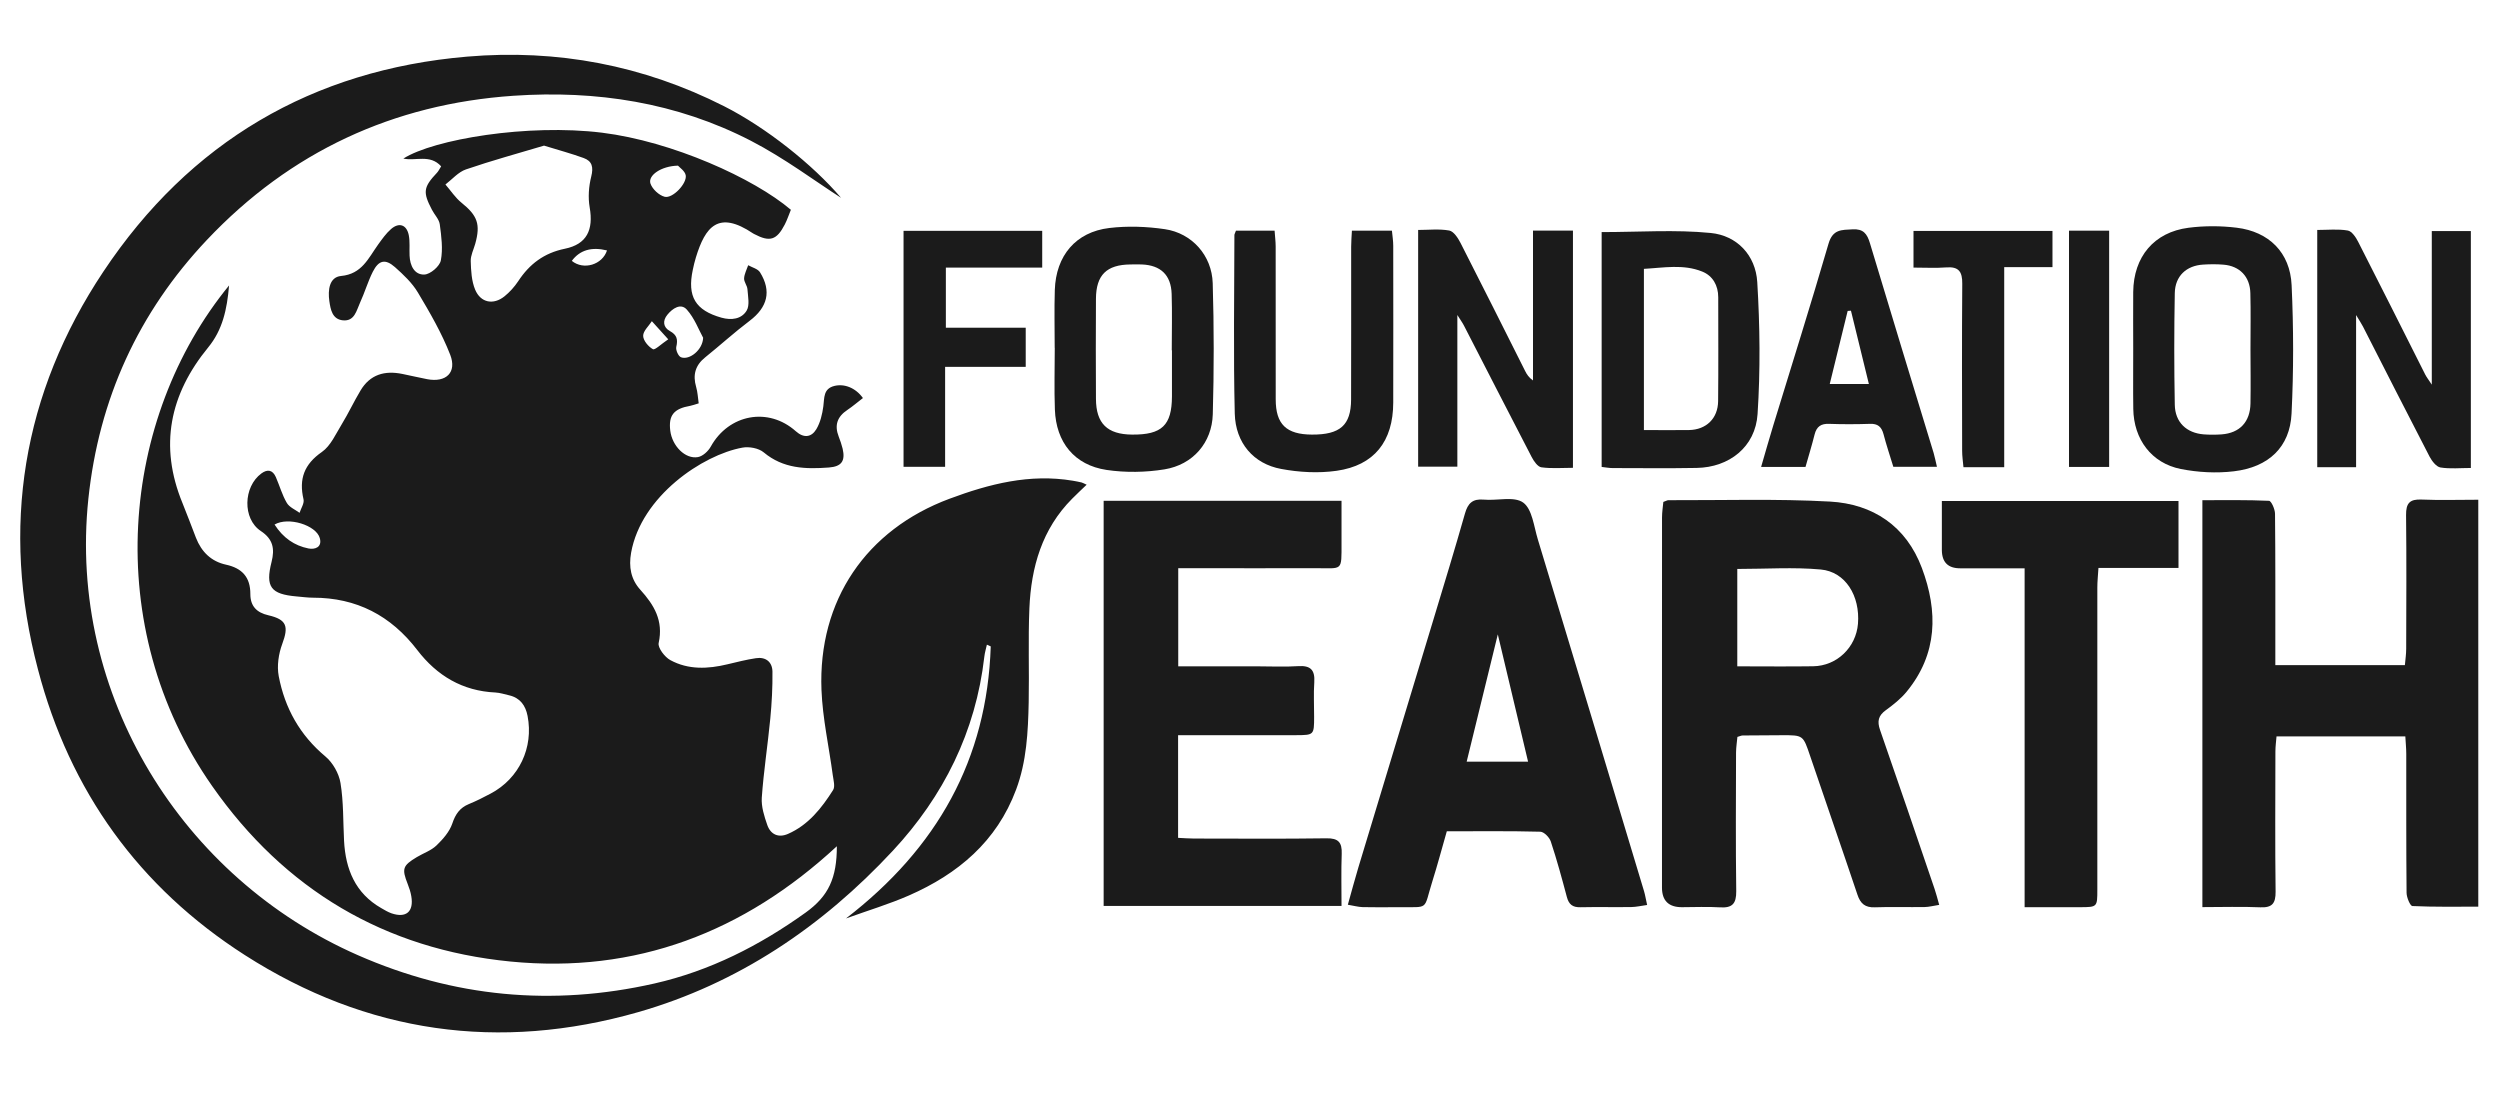 <svg width="105" height="46" viewBox="0 0 105 46" fill="none" xmlns="http://www.w3.org/2000/svg">
<path d="M35.325 8.309C34.249 7.62 32.957 6.647 31.542 5.915C28.417 4.3 25.035 3.785 21.567 4.022C16.522 4.366 12.188 6.373 8.688 10.079C5.814 13.122 4.152 16.757 3.711 20.952C2.846 29.198 7.662 36.881 15.028 40.116C19.047 41.881 23.192 42.278 27.482 41.308C29.824 40.776 31.904 39.714 33.837 38.328C34.802 37.636 35.148 36.876 35.148 35.542C31.232 39.167 26.69 40.9 21.434 40.384C16.162 39.866 11.954 37.368 8.907 33.009C4.23 26.318 5.066 17.554 9.621 11.989C9.535 13.004 9.345 13.859 8.743 14.592C7.133 16.557 6.674 18.722 7.664 21.129C7.862 21.61 8.04 22.102 8.23 22.586C8.462 23.18 8.873 23.583 9.496 23.717C10.166 23.864 10.518 24.24 10.515 24.953C10.515 25.453 10.776 25.729 11.273 25.842C12.05 26.023 12.128 26.31 11.854 27.047C11.701 27.459 11.625 27.967 11.706 28.396C11.961 29.74 12.595 30.876 13.665 31.77C13.978 32.031 14.236 32.486 14.301 32.888C14.432 33.683 14.408 34.501 14.45 35.308C14.512 36.51 14.922 37.517 16.013 38.141C16.151 38.22 16.292 38.307 16.441 38.359C17.058 38.57 17.384 38.291 17.275 37.644C17.246 37.468 17.189 37.294 17.123 37.128C16.871 36.486 16.91 36.358 17.504 36C17.78 35.834 18.106 35.726 18.33 35.511C18.601 35.25 18.88 34.935 18.997 34.587C19.13 34.19 19.315 33.927 19.69 33.772C20.003 33.643 20.308 33.491 20.608 33.33C21.801 32.699 22.416 31.402 22.158 30.069C22.072 29.627 21.843 29.309 21.384 29.203C21.194 29.159 21.001 29.096 20.808 29.085C19.43 29.022 18.354 28.383 17.527 27.304C16.415 25.852 14.974 25.103 13.15 25.103C12.918 25.103 12.688 25.069 12.456 25.05C11.37 24.956 11.14 24.65 11.406 23.598C11.544 23.051 11.471 22.644 10.956 22.304C10.179 21.791 10.215 20.447 10.979 19.884C11.237 19.695 11.451 19.737 11.584 20.034C11.742 20.395 11.849 20.787 12.047 21.123C12.154 21.305 12.399 21.405 12.582 21.539C12.641 21.349 12.787 21.139 12.748 20.973C12.548 20.116 12.774 19.5 13.52 18.982C13.89 18.724 14.103 18.225 14.356 17.814C14.635 17.357 14.864 16.865 15.14 16.405C15.544 15.723 16.162 15.555 16.897 15.705C17.246 15.776 17.593 15.858 17.944 15.926C18.731 16.076 19.198 15.645 18.909 14.9C18.554 13.99 18.056 13.13 17.553 12.288C17.311 11.881 16.944 11.536 16.587 11.218C16.18 10.86 15.904 10.926 15.656 11.418C15.448 11.833 15.318 12.288 15.122 12.712C14.971 13.038 14.896 13.504 14.4 13.454C13.955 13.409 13.884 13.001 13.832 12.643C13.767 12.186 13.827 11.639 14.325 11.591C15.2 11.51 15.471 10.844 15.878 10.276C16.045 10.045 16.214 9.803 16.425 9.619C16.761 9.327 17.079 9.437 17.168 9.874C17.223 10.153 17.189 10.447 17.202 10.734C17.217 11.157 17.41 11.549 17.825 11.531C18.075 11.52 18.468 11.184 18.515 10.939C18.609 10.455 18.538 9.926 18.471 9.424C18.442 9.208 18.249 9.019 18.142 8.811C17.752 8.067 17.78 7.864 18.359 7.249C18.416 7.186 18.455 7.104 18.528 6.986C18.062 6.465 17.449 6.775 16.941 6.66C18.221 5.847 22.179 5.189 25.285 5.573C28.235 5.939 31.662 7.488 33.217 8.811C33.136 9.006 33.066 9.224 32.962 9.427C32.62 10.089 32.331 10.176 31.675 9.829C31.659 9.821 31.643 9.813 31.628 9.803C30.166 8.819 29.621 9.527 29.228 10.81C29.175 10.981 29.134 11.157 29.097 11.334C28.858 12.457 29.207 13.035 30.304 13.343C30.721 13.459 31.143 13.404 31.359 13.046C31.495 12.822 31.414 12.451 31.393 12.149C31.383 11.994 31.245 11.841 31.252 11.691C31.263 11.505 31.362 11.323 31.424 11.139C31.594 11.236 31.831 11.291 31.922 11.439C32.415 12.233 32.232 12.909 31.484 13.475C30.843 13.959 30.247 14.503 29.619 15.008C29.202 15.342 29.09 15.745 29.238 16.252C29.301 16.468 29.311 16.699 29.345 16.941C29.191 16.986 29.092 17.025 28.993 17.044C28.297 17.165 28.073 17.444 28.151 18.088C28.23 18.73 28.779 19.293 29.314 19.198C29.517 19.161 29.746 18.951 29.853 18.756C30.611 17.394 32.271 17.083 33.426 18.114C33.757 18.409 34.077 18.372 34.286 18.027C34.452 17.749 34.536 17.399 34.58 17.067C34.627 16.707 34.575 16.328 35.041 16.21C35.458 16.105 35.932 16.284 36.243 16.718C36.026 16.883 35.815 17.067 35.586 17.22C35.166 17.499 35.039 17.859 35.224 18.333C35.289 18.501 35.349 18.672 35.391 18.846C35.51 19.361 35.346 19.595 34.815 19.635C33.84 19.708 32.899 19.687 32.078 19.001C31.865 18.822 31.463 18.748 31.179 18.801C29.514 19.103 26.932 20.839 26.507 23.212C26.4 23.811 26.499 24.335 26.893 24.769C27.474 25.411 27.87 26.068 27.664 27.005C27.62 27.204 27.919 27.599 28.154 27.725C28.91 28.136 29.731 28.099 30.551 27.901C30.95 27.807 31.346 27.704 31.75 27.644C32.159 27.581 32.435 27.799 32.443 28.204C32.451 28.864 32.415 29.527 32.352 30.184C32.245 31.292 32.073 32.394 31.995 33.501C31.969 33.88 32.099 34.285 32.227 34.653C32.368 35.053 32.699 35.198 33.095 35.024C33.95 34.651 34.507 33.943 34.989 33.183C35.083 33.036 35.005 32.765 34.976 32.554C34.817 31.36 34.549 30.174 34.502 28.977C34.356 25.216 36.381 22.249 39.88 20.947C41.553 20.324 43.252 19.887 45.058 20.19C45.181 20.211 45.303 20.234 45.426 20.263C45.475 20.276 45.522 20.305 45.639 20.358C45.42 20.568 45.222 20.752 45.032 20.944C43.766 22.215 43.307 23.819 43.234 25.555C43.179 26.868 43.231 28.183 43.205 29.495C43.179 30.737 43.119 31.981 42.676 33.164C41.861 35.347 40.232 36.707 38.181 37.607C37.355 37.97 36.485 38.23 35.531 38.575C39.364 35.621 41.457 31.894 41.611 27.149L41.449 27.076C41.413 27.244 41.361 27.41 41.342 27.581C40.98 30.737 39.625 33.446 37.501 35.729C34.533 38.922 30.994 41.31 26.802 42.51C20.972 44.177 15.417 43.404 10.28 40.111C5.845 37.268 2.929 33.228 1.593 28.109C0.024 22.165 0.939 16.515 4.342 11.407C7.967 5.963 13.121 2.933 19.622 2.378C23.396 2.057 27.01 2.738 30.411 4.461C32.17 5.352 34.127 6.904 35.325 8.309ZM22.843 6.118C21.772 6.439 20.66 6.741 19.57 7.115C19.25 7.225 18.992 7.53 18.708 7.749C18.932 8.006 19.122 8.304 19.383 8.514C20.05 9.053 20.191 9.414 19.959 10.242C19.891 10.484 19.763 10.729 19.771 10.968C19.782 11.37 19.805 11.802 19.956 12.165C20.188 12.72 20.725 12.82 21.191 12.444C21.41 12.267 21.608 12.046 21.765 11.81C22.241 11.086 22.851 10.626 23.724 10.447C24.649 10.258 24.931 9.653 24.767 8.714C24.694 8.296 24.727 7.83 24.832 7.415C24.931 7.02 24.871 6.765 24.511 6.636C23.998 6.449 23.469 6.307 22.846 6.115L22.843 6.118ZM29.53 14.182C29.348 13.853 29.17 13.364 28.847 13.004C28.592 12.717 28.245 12.954 28.029 13.22C27.823 13.472 27.849 13.748 28.138 13.906C28.433 14.069 28.477 14.256 28.404 14.569C28.373 14.698 28.49 14.963 28.602 15.005C28.957 15.139 29.517 14.695 29.532 14.182H29.53ZM28.475 6.957C27.766 6.973 27.203 7.37 27.32 7.712C27.401 7.946 27.677 8.201 27.914 8.264C28.25 8.351 28.865 7.701 28.8 7.359C28.764 7.178 28.54 7.033 28.475 6.957ZM11.531 22.031C11.891 22.591 12.365 22.917 12.954 23.035C13.228 23.091 13.54 22.983 13.431 22.599C13.28 22.06 12.113 21.691 11.531 22.031ZM28.066 14.251C27.768 13.922 27.573 13.706 27.378 13.49C27.247 13.695 27.01 13.903 27.013 14.106C27.015 14.303 27.232 14.561 27.422 14.666C27.508 14.713 27.761 14.456 28.066 14.251ZM24.016 10.957C24.516 11.363 25.303 11.113 25.494 10.518C24.847 10.36 24.355 10.5 24.016 10.957Z" fill="#1B1B1B"/>
<path d="M81.451 38.004C81.195 38.044 81.013 38.094 80.831 38.096C80.135 38.107 79.439 38.081 78.746 38.107C78.334 38.123 78.136 37.952 78.011 37.573C77.36 35.632 76.685 33.696 76.028 31.758C75.731 30.882 75.744 30.876 74.848 30.879C74.295 30.879 73.743 30.884 73.19 30.89C73.138 30.89 73.089 30.916 72.971 30.95C72.953 31.153 72.917 31.376 72.914 31.6C72.909 33.544 72.896 35.487 72.922 37.431C72.927 37.952 72.758 38.141 72.244 38.109C71.713 38.075 71.176 38.102 70.639 38.102C70.083 38.102 69.805 37.829 69.803 37.284C69.803 34.638 69.803 31.992 69.803 29.348C69.803 26.81 69.803 24.272 69.805 21.736C69.805 21.51 69.842 21.287 69.86 21.081C69.972 21.042 70.022 21.008 70.071 21.008C72.336 21.016 74.603 20.942 76.859 21.066C78.66 21.166 80.057 22.089 80.719 23.856C81.401 25.677 81.383 27.46 80.083 29.046C79.838 29.346 79.52 29.598 79.205 29.827C78.889 30.056 78.835 30.293 78.962 30.658C79.736 32.881 80.495 35.108 81.253 37.336C81.321 37.533 81.37 37.736 81.448 38.01L81.451 38.004ZM72.964 27.986C74.066 27.986 75.111 27.999 76.158 27.983C77.151 27.967 77.954 27.189 78.035 26.197C78.128 25.029 77.511 24.014 76.471 23.919C75.33 23.814 74.17 23.896 72.966 23.896V27.986H72.964Z" fill="#1B1B1B"/>
<path d="M92.5 21.008C93.462 21.008 94.381 20.992 95.299 21.034C95.395 21.039 95.551 21.389 95.551 21.581C95.57 23.472 95.564 25.361 95.564 27.252C95.564 27.462 95.564 27.675 95.564 27.936H101.005C101.026 27.699 101.06 27.475 101.06 27.249C101.065 25.376 101.076 23.504 101.055 21.631C101.05 21.137 101.206 20.96 101.701 20.981C102.48 21.015 103.26 20.989 104.088 20.989V38.08C103.155 38.08 102.235 38.096 101.321 38.054C101.227 38.049 101.078 37.694 101.076 37.499C101.058 35.555 101.065 33.612 101.063 31.665C101.063 31.436 101.039 31.208 101.024 30.929H95.614C95.596 31.147 95.567 31.355 95.567 31.563C95.564 33.525 95.551 35.487 95.575 37.449C95.58 37.941 95.434 38.128 94.934 38.107C94.139 38.072 93.342 38.099 92.5 38.099V21.005V21.008Z" fill="#1B1B1B"/>
<path d="M49.486 27.986C50.64 27.986 51.727 27.986 52.811 27.986C53.382 27.986 53.955 28.015 54.523 27.978C55.039 27.944 55.234 28.133 55.2 28.654C55.166 29.138 55.195 29.625 55.193 30.111C55.193 30.866 55.182 30.874 54.455 30.877C53.011 30.877 51.565 30.877 50.122 30.877C49.929 30.877 49.736 30.877 49.48 30.877V35.19C49.728 35.201 49.937 35.219 50.145 35.219C52 35.219 53.853 35.237 55.709 35.209C56.211 35.201 56.37 35.379 56.352 35.863C56.326 36.576 56.344 37.289 56.344 38.049H46.353V21.034H56.344C56.344 21.637 56.344 22.218 56.344 22.799C56.344 24.014 56.399 23.862 55.271 23.864C53.559 23.87 51.847 23.864 50.135 23.864C49.942 23.864 49.746 23.864 49.486 23.864V27.981V27.986Z" fill="#1B1B1B"/>
<path d="M69.18 38.009C68.919 38.046 68.719 38.093 68.516 38.096C67.802 38.107 67.088 38.088 66.376 38.104C66.05 38.112 65.891 37.986 65.808 37.673C65.6 36.892 65.388 36.11 65.133 35.342C65.076 35.169 64.847 34.935 64.693 34.932C63.411 34.898 62.126 34.914 60.766 34.914C60.562 35.624 60.375 36.329 60.156 37.026C59.77 38.259 60.057 38.088 58.728 38.101C58.228 38.107 57.73 38.109 57.23 38.099C57.044 38.093 56.862 38.041 56.609 37.999C56.768 37.436 56.899 36.939 57.047 36.447C58.097 32.97 59.153 29.495 60.205 26.018C60.654 24.537 61.105 23.059 61.527 21.573C61.649 21.136 61.85 20.942 62.316 20.984C62.879 21.037 63.593 20.831 63.976 21.11C64.354 21.386 64.424 22.117 64.591 22.662C66.084 27.583 67.567 32.507 69.05 37.431C69.099 37.596 69.125 37.77 69.18 38.012V38.009ZM64.179 31.989C63.752 30.192 63.346 28.485 62.908 26.644C62.454 28.493 62.037 30.206 61.6 31.989H64.179Z" fill="#1B1B1B"/>
<path d="M81.553 21.042H91.497V23.854H88.135C88.114 24.188 88.088 24.432 88.088 24.677C88.086 28.906 88.088 33.136 88.088 37.365C88.088 38.094 88.083 38.099 87.382 38.102C86.637 38.102 85.889 38.102 85.034 38.102V23.869C84.06 23.869 83.192 23.869 82.327 23.869C81.816 23.869 81.56 23.613 81.558 23.099C81.558 22.436 81.558 21.773 81.558 21.045L81.553 21.042Z" fill="#1B1B1B"/>
<path d="M64.391 9.684H66.064V19.648C65.608 19.648 65.168 19.687 64.738 19.627C64.584 19.606 64.42 19.369 64.329 19.193C63.377 17.362 62.439 15.524 61.493 13.688C61.434 13.569 61.355 13.464 61.209 13.23V19.6H59.562V9.658C60 9.658 60.446 9.606 60.868 9.682C61.053 9.716 61.236 9.995 61.342 10.203C62.257 11.991 63.153 13.79 64.058 15.587C64.128 15.726 64.214 15.86 64.386 15.979V9.682L64.391 9.684Z" fill="#1B1B1B"/>
<path d="M98.958 19.621H97.324V9.658C97.77 9.658 98.197 9.611 98.606 9.682C98.776 9.711 98.948 9.966 99.044 10.158C99.993 12.012 100.923 13.874 101.861 15.734C101.916 15.842 101.991 15.936 102.135 16.155V9.705H103.776V19.655C103.336 19.655 102.909 19.7 102.499 19.634C102.325 19.605 102.142 19.366 102.043 19.18C101.1 17.362 100.175 15.537 99.245 13.716C99.185 13.598 99.107 13.485 98.956 13.232V19.627L98.958 19.621Z" fill="#1B1B1B"/>
<path d="M67.272 9.748C68.841 9.748 70.358 9.637 71.851 9.785C72.95 9.892 73.737 10.718 73.805 11.847C73.917 13.688 73.938 15.547 73.818 17.389C73.729 18.772 72.627 19.63 71.259 19.653C70.084 19.674 68.906 19.661 67.731 19.659C67.593 19.659 67.454 19.632 67.269 19.611V9.748H67.272ZM69.044 18.062C69.732 18.062 70.337 18.072 70.939 18.062C71.663 18.049 72.153 17.575 72.161 16.849C72.176 15.395 72.166 13.94 72.166 12.486C72.166 11.986 71.934 11.584 71.496 11.407C70.701 11.084 69.873 11.247 69.044 11.292V18.064V18.062Z" fill="#1B1B1B"/>
<path d="M89.595 14.635C89.595 13.843 89.588 13.051 89.595 12.26C89.611 10.784 90.468 9.753 91.917 9.566C92.582 9.48 93.275 9.482 93.942 9.564C95.294 9.729 96.186 10.605 96.248 11.978C96.331 13.775 96.334 15.579 96.245 17.373C96.178 18.772 95.289 19.622 93.819 19.795C93.09 19.882 92.316 19.84 91.594 19.698C90.359 19.453 89.616 18.446 89.598 17.173C89.585 16.326 89.598 15.482 89.595 14.635ZM94.52 14.68C94.52 13.888 94.536 13.099 94.515 12.31C94.499 11.618 94.067 11.171 93.387 11.116C93.103 11.092 92.816 11.095 92.532 11.113C91.829 11.155 91.354 11.592 91.341 12.312C91.312 13.875 91.312 15.437 91.341 16.999C91.354 17.738 91.834 18.188 92.561 18.244C92.808 18.262 93.061 18.262 93.309 18.244C94.07 18.186 94.507 17.72 94.52 16.944C94.533 16.189 94.523 15.434 94.52 14.68Z" fill="#1B1B1B"/>
<path d="M44.297 14.608C44.297 13.798 44.276 12.988 44.302 12.18C44.349 10.739 45.18 9.745 46.59 9.576C47.359 9.484 48.161 9.513 48.928 9.626C50.064 9.795 50.9 10.731 50.934 11.896C50.989 13.729 50.989 15.565 50.937 17.398C50.903 18.593 50.103 19.518 48.909 19.713C48.114 19.842 47.27 19.855 46.475 19.737C45.126 19.534 44.354 18.579 44.305 17.201C44.273 16.339 44.3 15.476 44.3 14.611L44.297 14.608ZM49.219 14.713H49.214C49.214 13.924 49.235 13.132 49.209 12.343C49.183 11.546 48.745 11.139 47.956 11.107C47.797 11.102 47.635 11.104 47.476 11.107C46.478 11.118 46.035 11.549 46.03 12.551C46.022 13.95 46.022 15.352 46.03 16.752C46.035 17.788 46.507 18.245 47.549 18.253C48.8 18.264 49.217 17.864 49.222 16.651C49.222 16.005 49.222 15.36 49.222 14.713H49.219Z" fill="#1B1B1B"/>
<path d="M51.91 9.689H53.533C53.549 9.931 53.578 10.142 53.578 10.352C53.58 12.493 53.578 14.634 53.58 16.773C53.58 17.822 54.026 18.248 55.102 18.253C56.285 18.259 56.741 17.859 56.746 16.78C56.754 14.639 56.746 12.498 56.749 10.36C56.749 10.15 56.767 9.939 56.78 9.689H58.461C58.482 9.91 58.516 10.116 58.516 10.323C58.518 12.517 58.521 14.713 58.516 16.907C58.513 18.535 57.721 19.55 56.134 19.774C55.373 19.882 54.563 19.837 53.807 19.695C52.65 19.482 51.892 18.606 51.86 17.37C51.8 14.871 51.842 12.37 51.845 9.871C51.845 9.837 51.868 9.803 51.91 9.689Z" fill="#1B1B1B"/>
<path d="M75.827 19.611H73.967C74.149 18.985 74.308 18.42 74.48 17.859C75.257 15.319 76.057 12.783 76.799 10.232C76.977 9.627 77.344 9.658 77.805 9.632C78.261 9.606 78.418 9.816 78.537 10.213C79.418 13.154 80.32 16.089 81.214 19.03C81.263 19.196 81.294 19.369 81.352 19.606H79.52C79.382 19.154 79.228 18.696 79.106 18.23C79.022 17.92 78.861 17.788 78.537 17.802C77.967 17.82 77.396 17.823 76.828 17.802C76.487 17.788 76.299 17.909 76.213 18.249C76.101 18.698 75.963 19.143 75.83 19.614L75.827 19.611ZM76.849 16.129H78.493C78.227 15.043 77.982 14.046 77.74 13.049C77.693 13.051 77.649 13.057 77.602 13.059C77.357 14.056 77.115 15.053 76.849 16.129Z" fill="#1B1B1B"/>
<path d="M43.078 15.408H39.695V19.606H37.949V9.695H43.773V11.239H39.726V13.764H43.08V15.408H43.078Z" fill="#1B1B1B"/>
<path d="M84.182 19.621H82.465C82.444 19.385 82.41 19.159 82.41 18.935C82.405 16.597 82.397 14.256 82.415 11.918C82.421 11.407 82.264 11.191 81.743 11.231C81.303 11.265 80.86 11.239 80.367 11.239V9.7H86.204V11.22H84.177V19.621H84.182Z" fill="#1B1B1B"/>
<path d="M86.898 9.688H88.584V19.611H86.898V9.688Z" fill="#1B1B1B"/>
</svg>
